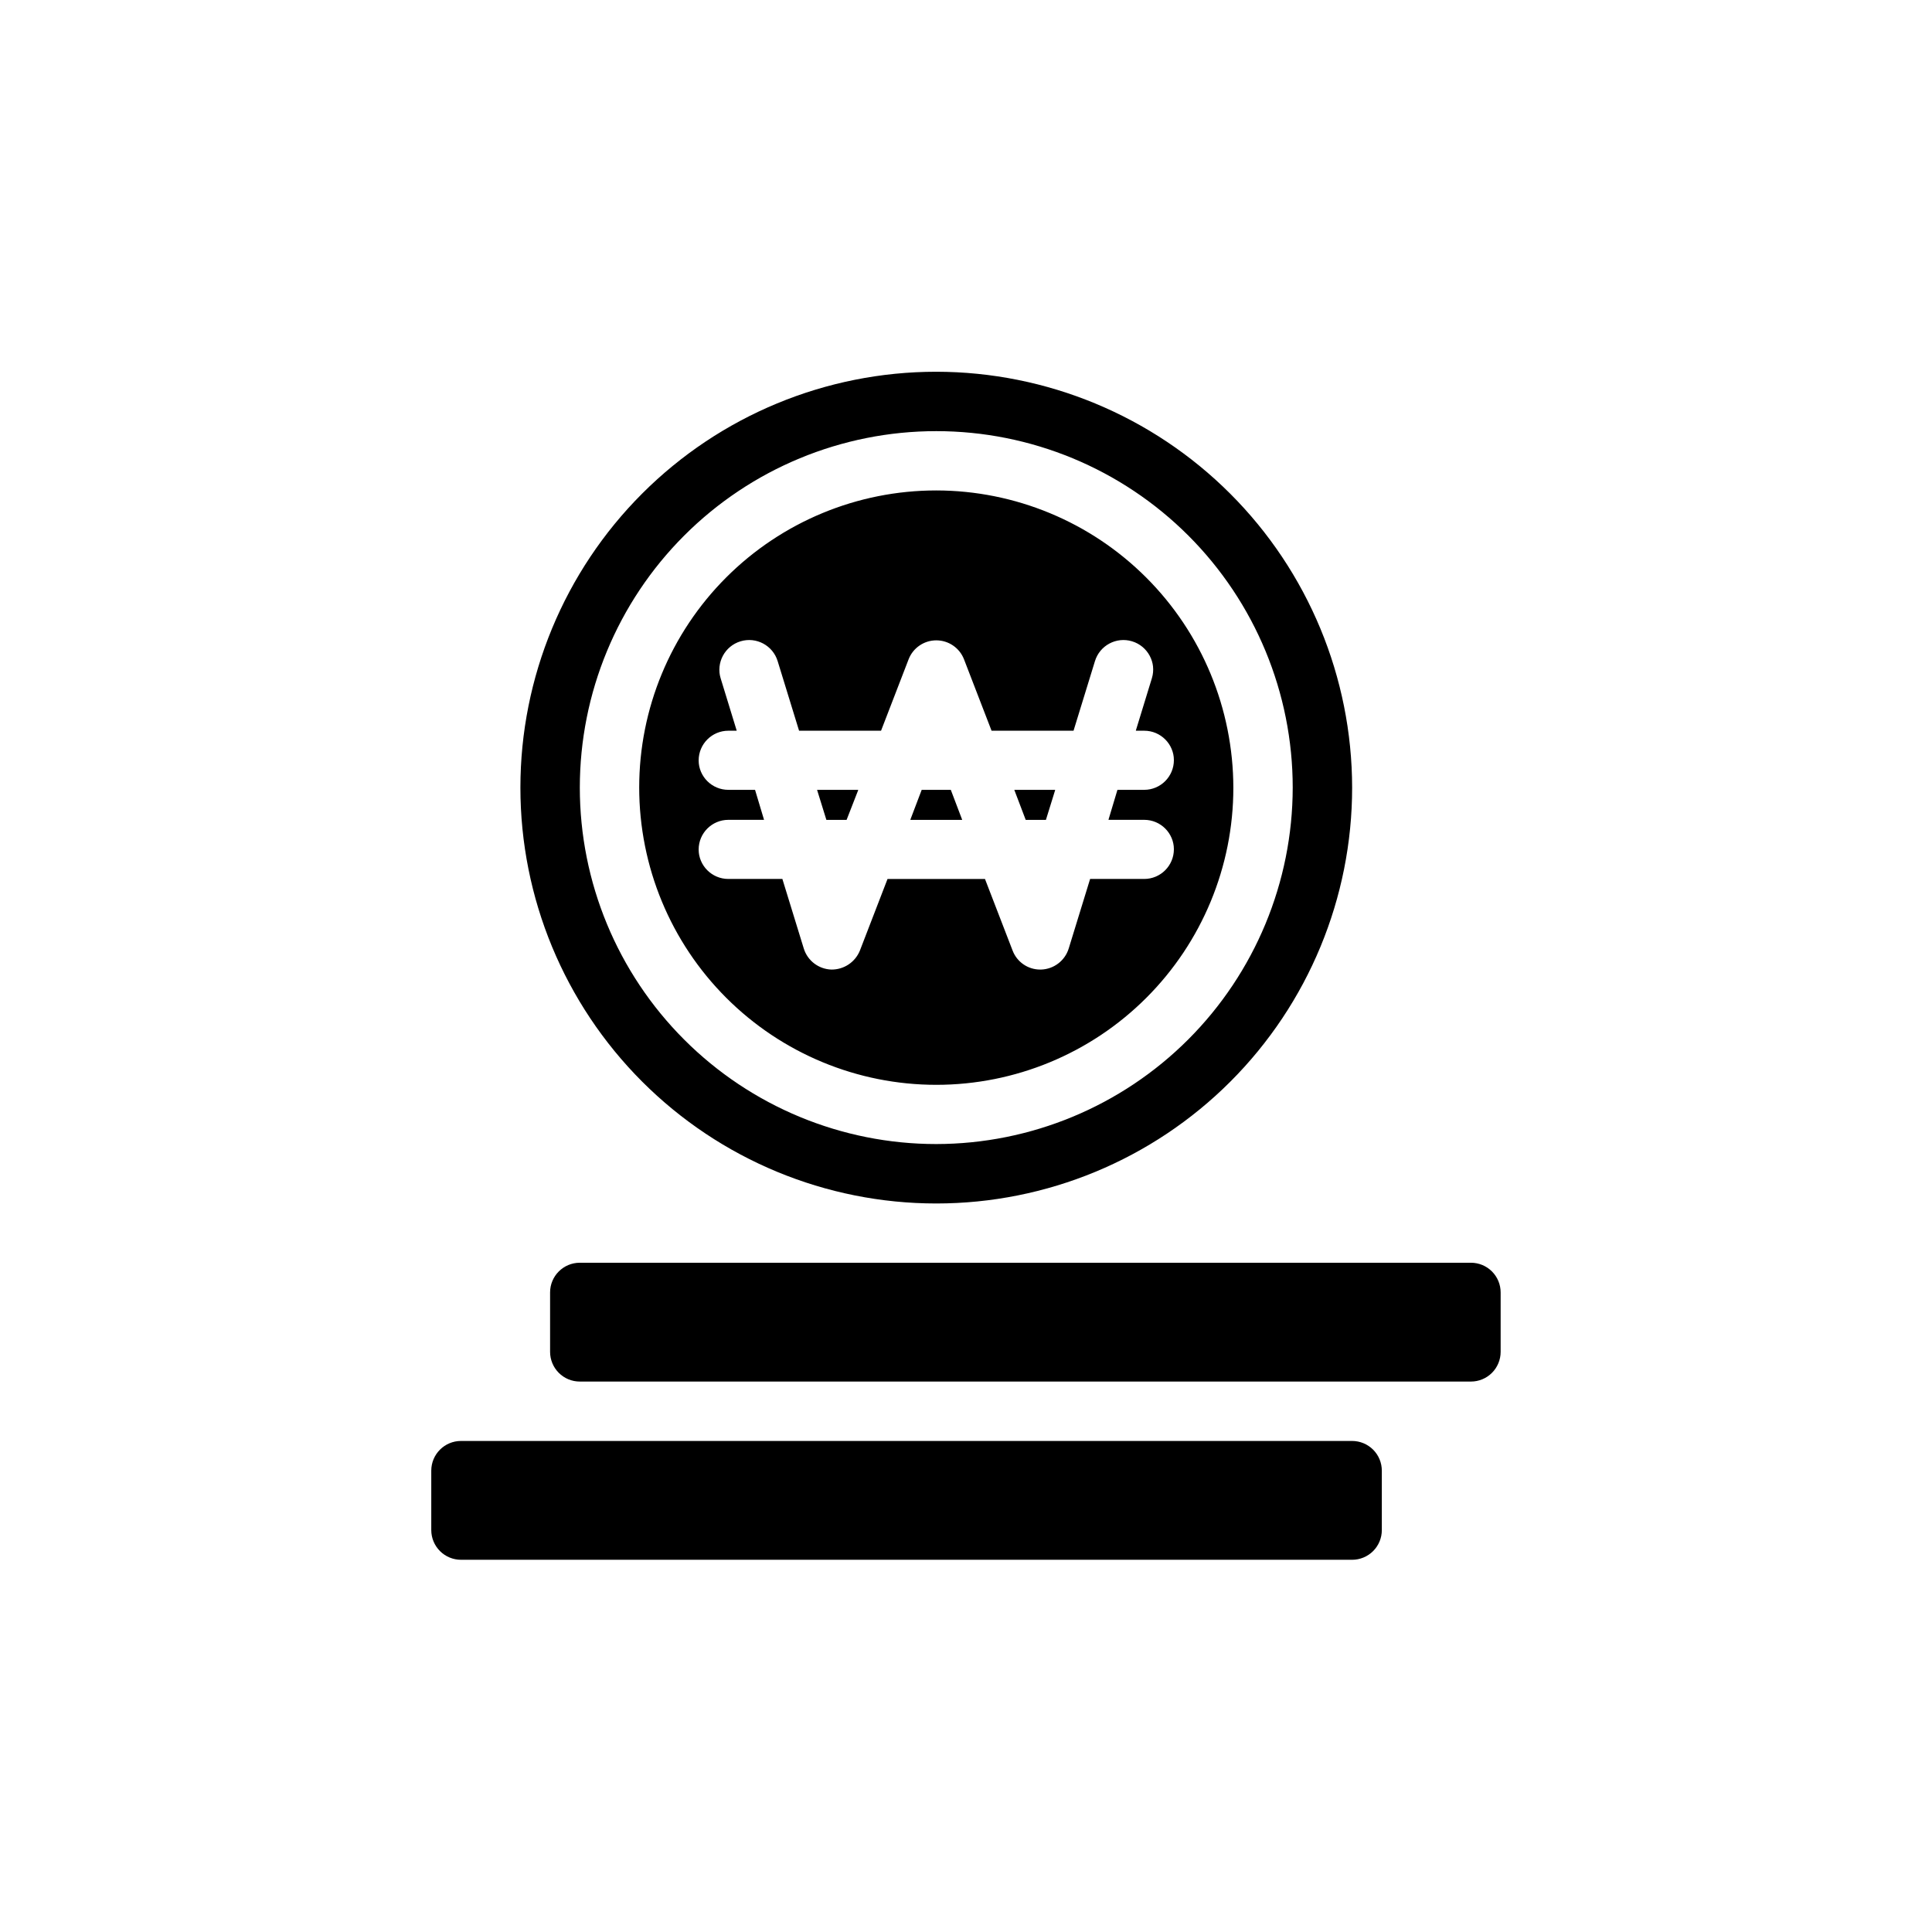 <?xml version="1.0" encoding="UTF-8"?>
<!-- Uploaded to: SVG Repo, www.svgrepo.com, Generator: SVG Repo Mixer Tools -->
<svg fill="#000000" width="800px" height="800px" version="1.1" viewBox="144 144 512 512" xmlns="http://www.w3.org/2000/svg">
 <path d="m360.56 353.41 2.441 7.871h5.352l3.07-7.871zm0 0 2.441 7.871h5.352l3.07-7.871zm0 0 2.441 7.871h5.352l3.07-7.871zm0 0 2.441 7.871h5.352l3.07-7.871zm0 0 2.441 7.871h5.352l3.07-7.871zm35.426 0h-7.715l-2.992 7.871h13.699zm16.848 0 2.992 7.871h5.352l2.441-7.871zm0 0 2.992 7.871h5.352l2.441-7.871zm-24.562 0-2.992 7.871h13.699l-2.992-7.871zm-25.27 7.871h5.352l3.07-7.871h-10.863zm29.125-87.234c-20.875 0-40.898 8.293-55.664 23.055-14.762 14.766-23.055 34.785-23.055 55.664s8.293 40.902 23.055 55.664c14.766 14.762 34.789 23.059 55.664 23.059 20.879 0 40.902-8.297 55.664-23.059 14.766-14.762 23.059-34.785 23.059-55.664-0.023-20.871-8.32-40.883-23.082-55.641-14.758-14.758-34.77-23.059-55.641-23.078zm55.105 102.96h-14.328l-5.668 18.422c-0.992 3.234-3.934 5.481-7.32 5.59h-0.234c-3.25 0.004-6.164-2.004-7.32-5.039l-7.32-18.973h-25.824l-7.32 18.973c-1.242 3.074-4.242 5.07-7.555 5.039-3.387-0.109-6.328-2.356-7.324-5.59l-5.668-18.422h-14.324c-4.348 0-7.875-3.523-7.875-7.871s3.527-7.871 7.875-7.871h9.445l-2.363-7.871-7.082-0.004c-4.348 0-7.875-3.523-7.875-7.871 0-4.348 3.527-7.871 7.875-7.871h2.203l-4.25-13.855c-1.262-4.172 1.098-8.578 5.273-9.84 4.172-1.262 8.578 1.102 9.84 5.273l5.668 18.422h21.727l7.32-18.973c1.188-3.004 4.09-4.977 7.32-4.977s6.137 1.973 7.324 4.977l7.32 18.973h21.727l5.668-18.422c1.262-4.172 5.664-6.535 9.84-5.273 4.172 1.262 6.535 5.668 5.273 9.84l-4.25 13.855h2.203c4.348 0 7.871 3.523 7.871 7.871 0 4.348-3.523 7.871-7.871 7.871h-7.086l-2.363 7.871 9.449 0.004c4.348 0 7.871 3.523 7.871 7.871s-3.523 7.871-7.871 7.871zm-31.41-15.742h5.352l2.441-7.871-10.785-0.004zm-27.551-7.871-2.992 7.871h13.699l-2.992-7.871zm-25.27 7.871h5.352l3.07-7.871-10.863-0.004zm-2.441-7.871 2.441 7.871h5.352l3.07-7.871zm0 0 2.441 7.871h5.352l3.07-7.871zm0 0 2.441 7.871h5.352l3.07-7.871zm0 0 2.441 7.871h5.352l3.07-7.871zm0 0 2.441 7.871h5.352l3.07-7.871zm0 0 2.441 7.871h5.352l3.07-7.871zm0 0 2.441 7.871h5.352l3.07-7.871zm0 0 2.441 7.871h5.352l3.07-7.871zm0 0 2.441 7.871h5.352l3.07-7.871zm0 0 2.441 7.871h5.352l3.07-7.871zm0 0 2.441 7.871h5.352l3.07-7.871zm35.426 0h-7.715l-2.992 7.871h13.699zm16.848 0 2.992 7.871h5.352l2.441-7.871zm0 0 2.992 7.871h5.352l2.441-7.871zm-24.562 0-2.992 7.871h13.699l-2.992-7.871zm-25.27 7.871h5.352l3.07-7.871-10.863-0.004zm29.125-87.223c-20.875 0-40.898 8.293-55.664 23.055-14.762 14.766-23.055 34.785-23.055 55.664s8.293 40.902 23.055 55.664c14.766 14.762 34.789 23.059 55.664 23.059 20.879 0 40.902-8.297 55.664-23.059 14.766-14.762 23.059-34.785 23.059-55.664-0.023-20.871-8.32-40.883-23.082-55.641-14.758-14.758-34.77-23.059-55.641-23.078zm55.105 102.96h-14.328l-5.668 18.422c-0.992 3.234-3.934 5.481-7.32 5.59h-0.234c-3.25 0.004-6.164-2.004-7.32-5.039l-7.32-18.973h-25.824l-7.32 18.973c-1.242 3.074-4.242 5.07-7.555 5.039-3.387-0.109-6.328-2.356-7.324-5.59l-5.668-18.422h-14.324c-4.348 0-7.875-3.523-7.875-7.871s3.527-7.871 7.875-7.871h9.445l-2.363-7.871-7.082-0.004c-4.348 0-7.875-3.523-7.875-7.871 0-4.348 3.527-7.871 7.875-7.871h2.203l-4.25-13.855c-1.262-4.172 1.098-8.578 5.273-9.84 4.172-1.262 8.578 1.102 9.84 5.273l5.668 18.422h21.727l7.32-18.973c1.188-3.004 4.09-4.977 7.32-4.977s6.137 1.973 7.324 4.977l7.32 18.973h21.727l5.668-18.422c1.262-4.172 5.664-6.535 9.84-5.273 4.172 1.262 6.535 5.668 5.273 9.84l-4.25 13.855h2.203c4.348 0 7.871 3.523 7.871 7.871 0 4.348-3.523 7.871-7.871 7.871h-7.086l-2.363 7.871 9.449 0.004c4.348 0 7.871 3.523 7.871 7.871s-3.523 7.871-7.871 7.871zm-31.41-15.742h5.352l2.441-7.871-10.785-0.004zm-27.551-7.871-2.992 7.871h13.699l-2.992-7.871zm-25.27 7.871h5.352l3.07-7.871-10.863-0.004zm-2.441-7.871 2.441 7.871h5.352l3.07-7.871zm0 0 2.441 7.871h5.352l3.07-7.871zm0 0 2.441 7.871h5.352l3.07-7.871zm0 0 2.441 7.871h5.352l3.07-7.871zm0 0 2.441 7.871h5.352l3.07-7.871zm0 0 2.441 7.871h5.352l3.07-7.871zm0 0 2.441 7.871h5.352l3.07-7.871zm0 0 2.441 7.871h5.352l3.07-7.871zm0 0 2.441 7.871h5.352l3.07-7.871zm0 0 2.441 7.871h5.352l3.07-7.871zm0 0 2.441 7.871h5.352l3.07-7.871zm35.426 0h-7.715l-2.992 7.871h13.699zm16.848 0 2.992 7.871h5.352l2.441-7.871zm0 0 2.992 7.871h5.352l2.441-7.871zm-24.562 0-2.992 7.871h13.699l-2.992-7.871zm-25.27 7.871h5.352l3.07-7.871-10.863-0.004zm29.125-87.223c-20.875 0-40.898 8.293-55.664 23.055-14.762 14.766-23.055 34.785-23.055 55.664s8.293 40.902 23.055 55.664c14.766 14.762 34.789 23.059 55.664 23.059 20.879 0 40.902-8.297 55.664-23.059 14.766-14.762 23.059-34.785 23.059-55.664-0.023-20.871-8.32-40.883-23.082-55.641-14.758-14.758-34.77-23.059-55.641-23.078zm55.105 102.96h-14.328l-5.668 18.422c-0.992 3.234-3.934 5.481-7.32 5.59h-0.234c-3.25 0.004-6.164-2.004-7.32-5.039l-7.32-18.973h-25.824l-7.32 18.973c-1.242 3.074-4.242 5.07-7.555 5.039-3.387-0.109-6.328-2.356-7.324-5.59l-5.668-18.422h-14.324c-4.348 0-7.875-3.523-7.875-7.871s3.527-7.871 7.875-7.871h9.445l-2.363-7.871-7.082-0.004c-4.348 0-7.875-3.523-7.875-7.871 0-4.348 3.527-7.871 7.875-7.871h2.203l-4.25-13.855c-1.262-4.172 1.098-8.578 5.273-9.84 4.172-1.262 8.578 1.102 9.84 5.273l5.668 18.422h21.727l7.32-18.973c1.188-3.004 4.09-4.977 7.32-4.977s6.137 1.973 7.324 4.977l7.32 18.973h21.727l5.668-18.422c1.262-4.172 5.664-6.535 9.84-5.273 4.172 1.262 6.535 5.668 5.273 9.84l-4.25 13.855h2.203c4.348 0 7.871 3.523 7.871 7.871 0 4.348-3.523 7.871-7.871 7.871h-7.086l-2.363 7.871 9.449 0.004c4.348 0 7.871 3.523 7.871 7.871s-3.523 7.871-7.871 7.871zm-31.41-15.742h5.352l2.441-7.871-10.785-0.004zm-27.551-7.871-2.992 7.871h13.699l-2.992-7.871zm-25.27 7.871h5.352l3.07-7.871-10.863-0.004zm-2.441-7.871 2.441 7.871h5.352l3.07-7.871zm0 0 2.441 7.871h5.352l3.07-7.871zm0 0 2.441 7.871h5.352l3.07-7.871zm0 0 2.441 7.871h5.352l3.07-7.871zm0 0 2.441 7.871h5.352l3.07-7.871zm0 0 2.441 7.871h5.352l3.07-7.871zm0 0 2.441 7.871h5.352l3.07-7.871zm35.426 0h-7.715l-2.992 7.871h13.699zm16.848 0 2.992 7.871h5.352l2.441-7.871zm0 0 2.992 7.871h5.352l2.441-7.871zm-24.562 0-2.992 7.871h13.699l-2.992-7.871zm-25.27 7.871h5.352l3.07-7.871-10.863-0.004zm29.125-87.223c-20.875 0-40.898 8.293-55.664 23.055-14.762 14.766-23.055 34.785-23.055 55.664s8.293 40.902 23.055 55.664c14.766 14.762 34.789 23.059 55.664 23.059 20.879 0 40.902-8.297 55.664-23.059 14.766-14.762 23.059-34.785 23.059-55.664-0.023-20.871-8.32-40.883-23.082-55.641-14.758-14.758-34.77-23.059-55.641-23.078zm55.105 102.96h-14.328l-5.668 18.422c-0.992 3.234-3.934 5.481-7.32 5.59h-0.234c-3.25 0.004-6.164-2.004-7.32-5.039l-7.32-18.973h-25.824l-7.32 18.973c-1.242 3.074-4.242 5.07-7.555 5.039-3.387-0.109-6.328-2.356-7.324-5.59l-5.668-18.422h-14.324c-4.348 0-7.875-3.523-7.875-7.871s3.527-7.871 7.875-7.871h9.445l-2.363-7.871-7.082-0.004c-4.348 0-7.875-3.523-7.875-7.871 0-4.348 3.527-7.871 7.875-7.871h2.203l-4.25-13.855c-1.262-4.172 1.098-8.578 5.273-9.84 4.172-1.262 8.578 1.102 9.84 5.273l5.668 18.422h21.727l7.32-18.973c1.188-3.004 4.09-4.977 7.32-4.977s6.137 1.973 7.324 4.977l7.32 18.973h21.727l5.668-18.422c1.262-4.172 5.664-6.535 9.84-5.273 4.172 1.262 6.535 5.668 5.273 9.84l-4.25 13.855h2.203c4.348 0 7.871 3.523 7.871 7.871 0 4.348-3.523 7.871-7.871 7.871h-7.086l-2.363 7.871 9.449 0.004c4.348 0 7.871 3.523 7.871 7.871s-3.523 7.871-7.871 7.871zm-31.41-15.742h5.352l2.441-7.871-10.785-0.004zm-27.551-7.871-2.992 7.871h13.699l-2.992-7.871zm-25.27 7.871h5.352l3.07-7.871-10.863-0.004zm-2.441-7.871 2.441 7.871h5.352l3.07-7.871zm0 0 2.441 7.871h5.352l3.07-7.871zm0 0 2.441 7.871h5.352l3.07-7.871zm0 0 2.441 7.871h5.352l3.07-7.871zm0 0 2.441 7.871h5.352l3.07-7.871zm0 0 2.441 7.871h5.352l3.07-7.871zm0 0 2.441 7.871h5.352l3.07-7.871zm35.426 0h-7.715l-2.992 7.871h13.699zm16.848 0 2.992 7.871h5.352l2.441-7.871zm0 0 2.992 7.871h5.352l2.441-7.871zm-24.562 0-2.992 7.871h13.699l-2.992-7.871zm-25.27 7.871h5.352l3.07-7.871-10.863-0.004zm29.125-87.223c-20.875 0-40.898 8.293-55.664 23.055-14.762 14.766-23.055 34.785-23.055 55.664s8.293 40.902 23.055 55.664c14.766 14.762 34.789 23.059 55.664 23.059 20.879 0 40.902-8.297 55.664-23.059 14.766-14.762 23.059-34.785 23.059-55.664-0.023-20.871-8.32-40.883-23.082-55.641-14.758-14.758-34.77-23.059-55.641-23.078zm55.105 102.96h-14.328l-5.668 18.422c-0.992 3.234-3.934 5.481-7.32 5.59h-0.234c-3.25 0.004-6.164-2.004-7.32-5.039l-7.32-18.973h-25.824l-7.32 18.973c-1.242 3.074-4.242 5.07-7.555 5.039-3.387-0.109-6.328-2.356-7.324-5.59l-5.668-18.422h-14.324c-4.348 0-7.875-3.523-7.875-7.871s3.527-7.871 7.875-7.871h9.445l-2.363-7.871-7.082-0.004c-4.348 0-7.875-3.523-7.875-7.871 0-4.348 3.527-7.871 7.875-7.871h2.203l-4.25-13.855c-1.262-4.172 1.098-8.578 5.273-9.84 4.172-1.262 8.578 1.102 9.84 5.273l5.668 18.422h21.727l7.32-18.973c1.188-3.004 4.09-4.977 7.32-4.977s6.137 1.973 7.324 4.977l7.32 18.973h21.727l5.668-18.422c1.262-4.172 5.664-6.535 9.84-5.273 4.172 1.262 6.535 5.668 5.273 9.84l-4.25 13.855h2.203c4.348 0 7.871 3.523 7.871 7.871 0 4.348-3.523 7.871-7.871 7.871h-7.086l-2.363 7.871 9.449 0.004c4.348 0 7.871 3.523 7.871 7.871s-3.523 7.871-7.871 7.871zm-31.41-15.742h5.352l2.441-7.871-10.785-0.004zm-27.551-7.871-2.992 7.871h13.699l-2.992-7.871zm-25.27 7.871h5.352l3.07-7.871-10.863-0.004zm-2.441-7.871 2.441 7.871h5.352l3.07-7.871zm0 0 2.441 7.871h5.352l3.07-7.871zm0 0 2.441 7.871h5.352l3.07-7.871zm35.426 0h-7.715l-2.992 7.871h13.699zm16.848 0 2.992 7.871h5.352l2.441-7.871zm0 0 2.992 7.871h5.352l2.441-7.871zm-24.562 0-2.992 7.871h13.699l-2.992-7.871zm-25.27 7.871h5.352l3.07-7.871-10.863-0.004zm29.125-87.223c-20.875 0-40.898 8.293-55.664 23.055-14.762 14.766-23.055 34.785-23.055 55.664s8.293 40.902 23.055 55.664c14.766 14.762 34.789 23.059 55.664 23.059 20.879 0 40.902-8.297 55.664-23.059 14.766-14.762 23.059-34.785 23.059-55.664-0.023-20.871-8.32-40.883-23.082-55.641-14.758-14.758-34.77-23.059-55.641-23.078zm55.105 102.96h-14.328l-5.668 18.422c-0.992 3.234-3.934 5.481-7.32 5.59h-0.234c-3.25 0.004-6.164-2.004-7.32-5.039l-7.32-18.973h-25.824l-7.32 18.973c-1.242 3.074-4.242 5.07-7.555 5.039-3.387-0.109-6.328-2.356-7.324-5.59l-5.668-18.422h-14.324c-4.348 0-7.875-3.523-7.875-7.871s3.527-7.871 7.875-7.871h9.445l-2.363-7.871-7.082-0.004c-4.348 0-7.875-3.523-7.875-7.871 0-4.348 3.527-7.871 7.875-7.871h2.203l-4.25-13.855c-1.262-4.172 1.098-8.578 5.273-9.84 4.172-1.262 8.578 1.102 9.84 5.273l5.668 18.422h21.727l7.32-18.973c1.188-3.004 4.09-4.977 7.32-4.977s6.137 1.973 7.324 4.977l7.32 18.973h21.727l5.668-18.422c1.262-4.172 5.664-6.535 9.84-5.273 4.172 1.262 6.535 5.668 5.273 9.84l-4.25 13.855h2.203c4.348 0 7.871 3.523 7.871 7.871 0 4.348-3.523 7.871-7.871 7.871h-7.086l-2.363 7.871 9.449 0.004c4.348 0 7.871 3.523 7.871 7.871s-3.523 7.871-7.871 7.871zm-31.41-15.742h5.352l2.441-7.871-10.785-0.004zm-27.551-7.871-2.992 7.871h13.699l-2.992-7.871zm-25.27 7.871h5.352l3.07-7.871-10.863-0.004zm-2.441-7.871 2.441 7.871h5.352l3.07-7.871zm0 0 2.441 7.871h5.352l3.07-7.871zm0 0 2.441 7.871h5.352l3.07-7.871zm35.426 0h-7.715l-2.992 7.871h13.699zm16.848 0 2.992 7.871h5.352l2.441-7.871zm0 0 2.992 7.871h5.352l2.441-7.871zm-24.562 0-2.992 7.871h13.699l-2.992-7.871zm-25.27 7.871h5.352l3.07-7.871-10.863-0.004zm29.125-87.223c-20.875 0-40.898 8.293-55.664 23.055-14.762 14.766-23.055 34.785-23.055 55.664s8.293 40.902 23.055 55.664c14.766 14.762 34.789 23.059 55.664 23.059 20.879 0 40.902-8.297 55.664-23.059 14.766-14.762 23.059-34.785 23.059-55.664-0.023-20.871-8.32-40.883-23.082-55.641-14.758-14.758-34.77-23.059-55.641-23.078zm55.105 102.96h-14.328l-5.668 18.422c-0.992 3.234-3.934 5.481-7.32 5.59h-0.234c-3.25 0.004-6.164-2.004-7.32-5.039l-7.32-18.973h-25.824l-7.32 18.973c-1.242 3.074-4.242 5.07-7.555 5.039-3.387-0.109-6.328-2.356-7.324-5.59l-5.668-18.422h-14.324c-4.348 0-7.875-3.523-7.875-7.871s3.527-7.871 7.875-7.871h9.445l-2.363-7.871-7.082-0.004c-4.348 0-7.875-3.523-7.875-7.871 0-4.348 3.527-7.871 7.875-7.871h2.203l-4.25-13.855c-1.262-4.172 1.098-8.578 5.273-9.84 4.172-1.262 8.578 1.102 9.84 5.273l5.668 18.422h21.727l7.32-18.973c1.188-3.004 4.09-4.977 7.32-4.977s6.137 1.973 7.324 4.977l7.32 18.973h21.727l5.668-18.422c1.262-4.172 5.664-6.535 9.84-5.273 4.172 1.262 6.535 5.668 5.273 9.84l-4.25 13.855h2.203c4.348 0 7.871 3.523 7.871 7.871 0 4.348-3.523 7.871-7.871 7.871h-7.086l-2.363 7.871 9.449 0.004c4.348 0 7.871 3.523 7.871 7.871s-3.523 7.871-7.871 7.871zm-31.41-15.742h5.352l2.441-7.871-10.785-0.004zm-27.551-7.871-2.992 7.871h13.699l-2.992-7.871zm-25.27 7.871h5.352l3.07-7.871-10.863-0.004zm29.125-87.223c-20.875 0-40.898 8.293-55.664 23.055-14.762 14.766-23.055 34.785-23.055 55.664s8.293 40.902 23.055 55.664c14.766 14.762 34.789 23.059 55.664 23.059 20.879 0 40.902-8.297 55.664-23.059 14.766-14.762 23.059-34.785 23.059-55.664-0.023-20.871-8.32-40.883-23.082-55.641-14.758-14.758-34.77-23.059-55.641-23.078zm55.105 102.96h-14.328l-5.668 18.422c-0.992 3.234-3.934 5.481-7.32 5.59h-0.234c-3.25 0.004-6.164-2.004-7.32-5.039l-7.32-18.973h-25.824l-7.32 18.973c-1.242 3.074-4.242 5.07-7.555 5.039-3.387-0.109-6.328-2.356-7.324-5.59l-5.668-18.422h-14.324c-4.348 0-7.875-3.523-7.875-7.871s3.527-7.871 7.875-7.871h9.445l-2.363-7.871-7.082-0.004c-4.348 0-7.875-3.523-7.875-7.871 0-4.348 3.527-7.871 7.875-7.871h2.203l-4.25-13.855c-1.262-4.172 1.098-8.578 5.273-9.84 4.172-1.262 8.578 1.102 9.84 5.273l5.668 18.422h21.727l7.32-18.973c1.188-3.004 4.09-4.977 7.32-4.977s6.137 1.973 7.324 4.977l7.32 18.973h21.727l5.668-18.422c1.262-4.172 5.664-6.535 9.84-5.273 4.172 1.262 6.535 5.668 5.273 9.84l-4.25 13.855h2.203c4.348 0 7.871 3.523 7.871 7.871 0 4.348-3.523 7.871-7.871 7.871h-7.086l-2.363 7.871 9.449 0.004c4.348 0 7.871 3.523 7.871 7.871s-3.523 7.871-7.871 7.871zm-31.41-15.742h5.352l2.441-7.871-10.785-0.004zm-27.551-7.871-2.992 7.871h13.699l-2.992-7.871zm-25.27 7.871h5.352l3.07-7.871-10.863-0.004zm29.125-118.71c-29.227 0-57.258 11.609-77.926 32.277-20.668 20.668-32.281 48.703-32.281 77.93 0 29.23 11.613 57.262 32.281 77.93 20.668 20.668 48.699 32.281 77.926 32.281 29.23 0 57.262-11.613 77.93-32.281 20.668-20.668 32.281-48.699 32.281-77.93-0.031-29.219-11.652-57.234-32.316-77.895-20.66-20.66-48.672-32.281-77.895-32.312zm0 204.67c-25.051 0-49.078-9.953-66.793-27.668-17.719-17.715-27.668-41.742-27.668-66.797s9.949-49.082 27.668-66.797c17.715-17.715 41.742-27.668 66.793-27.668 25.055 0 49.082 9.953 66.797 27.668s27.668 41.742 27.668 66.797c-0.031 25.043-9.996 49.051-27.703 66.762-17.707 17.707-41.719 27.672-66.762 27.703zm0-173.18c-20.875 0-40.898 8.293-55.664 23.055-14.762 14.766-23.055 34.785-23.055 55.664s8.293 40.902 23.055 55.664c14.766 14.762 34.789 23.059 55.664 23.059 20.879 0 40.902-8.297 55.664-23.059 14.766-14.762 23.059-34.785 23.059-55.664-0.023-20.871-8.32-40.883-23.082-55.641-14.758-14.758-34.77-23.059-55.641-23.078zm55.105 102.96h-14.328l-5.668 18.422c-0.992 3.234-3.934 5.481-7.32 5.59h-0.234c-3.25 0.004-6.164-2.004-7.32-5.039l-7.32-18.973h-25.824l-7.32 18.973c-1.242 3.074-4.242 5.07-7.555 5.039-3.387-0.109-6.328-2.356-7.324-5.59l-5.668-18.422h-14.324c-4.348 0-7.875-3.523-7.875-7.871s3.527-7.871 7.875-7.871h9.445l-2.363-7.871-7.082-0.004c-4.348 0-7.875-3.523-7.875-7.871 0-4.348 3.527-7.871 7.875-7.871h2.203l-4.25-13.855c-1.262-4.172 1.098-8.578 5.273-9.84 4.172-1.262 8.578 1.102 9.84 5.273l5.668 18.422h21.727l7.32-18.973c1.188-3.004 4.09-4.977 7.32-4.977s6.137 1.973 7.324 4.977l7.32 18.973h21.727l5.668-18.422c1.262-4.172 5.664-6.535 9.84-5.273 4.172 1.262 6.535 5.668 5.273 9.84l-4.25 13.855h2.203c4.348 0 7.871 3.523 7.871 7.871 0 4.348-3.523 7.871-7.871 7.871h-7.086l-2.363 7.871 9.449 0.004c4.348 0 7.871 3.523 7.871 7.871s-3.523 7.871-7.871 7.871zm-31.41-15.742h5.352l2.441-7.871-10.785-0.004zm-27.551-7.871-2.992 7.871h13.699l-2.992-7.871zm-25.27 7.871h5.352l3.07-7.871-10.863-0.004zm-2.441-7.871 2.441 7.871h5.352l3.07-7.871zm35.426 0h-7.715l-2.992 7.871h13.699zm16.848 0 2.992 7.871h5.352l2.441-7.871zm0 0 2.992 7.871h5.352l2.441-7.871zm-24.562 0-2.992 7.871h13.699l-2.992-7.871zm-25.27 7.871h5.352l3.07-7.871-10.863-0.004zm29.125-87.223c-20.875 0-40.898 8.293-55.664 23.055-14.762 14.766-23.055 34.785-23.055 55.664s8.293 40.902 23.055 55.664c14.766 14.762 34.789 23.059 55.664 23.059 20.879 0 40.902-8.297 55.664-23.059 14.766-14.762 23.059-34.785 23.059-55.664-0.023-20.871-8.32-40.883-23.082-55.641-14.758-14.758-34.77-23.059-55.641-23.078zm55.105 102.96h-14.328l-5.668 18.422c-0.992 3.234-3.934 5.481-7.32 5.59h-0.234c-3.25 0.004-6.164-2.004-7.32-5.039l-7.32-18.973h-25.824l-7.32 18.973c-1.242 3.074-4.242 5.07-7.555 5.039-3.387-0.109-6.328-2.356-7.324-5.59l-5.668-18.422h-14.324c-4.348 0-7.875-3.523-7.875-7.871s3.527-7.871 7.875-7.871h9.445l-2.363-7.871-7.082-0.004c-4.348 0-7.875-3.523-7.875-7.871 0-4.348 3.527-7.871 7.875-7.871h2.203l-4.25-13.855c-1.262-4.172 1.098-8.578 5.273-9.84 4.172-1.262 8.578 1.102 9.84 5.273l5.668 18.422h21.727l7.32-18.973c1.188-3.004 4.09-4.977 7.32-4.977s6.137 1.973 7.324 4.977l7.32 18.973h21.727l5.668-18.422c1.262-4.172 5.664-6.535 9.84-5.273 4.172 1.262 6.535 5.668 5.273 9.84l-4.25 13.855h2.203c4.348 0 7.871 3.523 7.871 7.871 0 4.348-3.523 7.871-7.871 7.871h-7.086l-2.363 7.871 9.449 0.004c4.348 0 7.871 3.523 7.871 7.871s-3.523 7.871-7.871 7.871zm-31.41-15.742h5.352l2.441-7.871-10.785-0.004zm-27.551-7.871-2.992 7.871h13.699l-2.992-7.871zm-25.27 7.871h5.352l3.07-7.871-10.863-0.004zm-2.441-7.871 2.441 7.871h5.352l3.07-7.871zm35.426 0h-7.715l-2.992 7.871h13.699zm16.848 0 2.992 7.871h5.352l2.441-7.871zm0 0 2.992 7.871h5.352l2.441-7.871zm-24.562 0-2.992 7.871h13.699l-2.992-7.871zm-25.27 7.871h5.352l3.07-7.871-10.863-0.004zm29.125-87.223c-20.875 0-40.898 8.293-55.664 23.055-14.762 14.766-23.055 34.785-23.055 55.664s8.293 40.902 23.055 55.664c14.766 14.762 34.789 23.059 55.664 23.059 20.879 0 40.902-8.297 55.664-23.059 14.766-14.762 23.059-34.785 23.059-55.664-0.023-20.871-8.32-40.883-23.082-55.641-14.758-14.758-34.77-23.059-55.641-23.078zm55.105 102.96h-14.328l-5.668 18.422c-0.992 3.234-3.934 5.481-7.32 5.59h-0.234c-3.25 0.004-6.164-2.004-7.32-5.039l-7.32-18.973h-25.824l-7.32 18.973c-1.242 3.074-4.242 5.07-7.555 5.039-3.387-0.109-6.328-2.356-7.324-5.59l-5.668-18.422h-14.324c-4.348 0-7.875-3.523-7.875-7.871s3.527-7.871 7.875-7.871h9.445l-2.363-7.871-7.082-0.004c-4.348 0-7.875-3.523-7.875-7.871 0-4.348 3.527-7.871 7.875-7.871h2.203l-4.25-13.855c-1.262-4.172 1.098-8.578 5.273-9.84 4.172-1.262 8.578 1.102 9.84 5.273l5.668 18.422h21.727l7.32-18.973c1.188-3.004 4.09-4.977 7.32-4.977s6.137 1.973 7.324 4.977l7.32 18.973h21.727l5.668-18.422c1.262-4.172 5.664-6.535 9.84-5.273 4.172 1.262 6.535 5.668 5.273 9.84l-4.25 13.855h2.203c4.348 0 7.871 3.523 7.871 7.871 0 4.348-3.523 7.871-7.871 7.871h-7.086l-2.363 7.871 9.449 0.004c4.348 0 7.871 3.523 7.871 7.871s-3.523 7.871-7.871 7.871zm-31.41-15.742h5.352l2.441-7.871-10.785-0.004zm-27.551-7.871-2.992 7.871h13.699l-2.992-7.871zm-25.27 7.871h5.352l3.07-7.871-10.863-0.004zm-2.441-7.871 2.441 7.871h5.352l3.07-7.871zm0 0 2.441 7.871h5.352l3.07-7.871zm0 0 2.441 7.871h5.352l3.07-7.871zm0 0 2.441 7.871h5.352l3.07-7.871zm0 0 2.441 7.871h5.352l3.07-7.871zm35.426 0h-7.715l-2.992 7.871h13.699zm16.848 0 2.992 7.871h5.352l2.441-7.871zm0 0 2.992 7.871h5.352l2.441-7.871zm-24.562 0-2.992 7.871h13.699l-2.992-7.871zm-25.27 7.871h5.352l3.07-7.871-10.863-0.004zm29.125-87.223c-20.875 0-40.898 8.293-55.664 23.055-14.762 14.766-23.055 34.785-23.055 55.664s8.293 40.902 23.055 55.664c14.766 14.762 34.789 23.059 55.664 23.059 20.879 0 40.902-8.297 55.664-23.059 14.766-14.762 23.059-34.785 23.059-55.664-0.023-20.871-8.32-40.883-23.082-55.641-14.758-14.758-34.77-23.059-55.641-23.078zm55.105 102.96h-14.328l-5.668 18.422c-0.992 3.234-3.934 5.481-7.32 5.59h-0.234c-3.25 0.004-6.164-2.004-7.32-5.039l-7.32-18.973h-25.824l-7.32 18.973c-1.242 3.074-4.242 5.07-7.555 5.039-3.387-0.109-6.328-2.356-7.324-5.59l-5.668-18.422h-14.324c-4.348 0-7.875-3.523-7.875-7.871s3.527-7.871 7.875-7.871h9.445l-2.363-7.871-7.082-0.004c-4.348 0-7.875-3.523-7.875-7.871 0-4.348 3.527-7.871 7.875-7.871h2.203l-4.25-13.855c-1.262-4.172 1.098-8.578 5.273-9.84 4.172-1.262 8.578 1.102 9.84 5.273l5.668 18.422h21.727l7.32-18.973c1.188-3.004 4.09-4.977 7.32-4.977s6.137 1.973 7.324 4.977l7.32 18.973h21.727l5.668-18.422c1.262-4.172 5.664-6.535 9.84-5.273 4.172 1.262 6.535 5.668 5.273 9.84l-4.25 13.855h2.203c4.348 0 7.871 3.523 7.871 7.871 0 4.348-3.523 7.871-7.871 7.871h-7.086l-2.363 7.871 9.449 0.004c4.348 0 7.871 3.523 7.871 7.871s-3.523 7.871-7.871 7.871zm-31.41-15.742h5.352l2.441-7.871-10.785-0.004zm-27.551-7.871-2.992 7.871h13.699l-2.992-7.871zm-25.27 7.871h5.352l3.07-7.871-10.863-0.004zm-2.441-7.871 2.441 7.871h5.352l3.07-7.871zm0 0 2.441 7.871h5.352l3.07-7.871zm0 0 2.441 7.871h5.352l3.07-7.871zm0 0 2.441 7.871h5.352l3.07-7.871zm0 0 2.441 7.871h5.352l3.07-7.871zm35.426 0h-7.715l-2.992 7.871h13.699zm16.848 0 2.992 7.871h5.352l2.441-7.871zm0 0 2.992 7.871h5.352l2.441-7.871zm-24.562 0-2.992 7.871h13.699l-2.992-7.871zm-25.27 7.871h5.352l3.07-7.871-10.863-0.004zm29.125-87.223c-20.875 0-40.898 8.293-55.664 23.055-14.762 14.766-23.055 34.785-23.055 55.664s8.293 40.902 23.055 55.664c14.766 14.762 34.789 23.059 55.664 23.059 20.879 0 40.902-8.297 55.664-23.059 14.766-14.762 23.059-34.785 23.059-55.664-0.023-20.871-8.32-40.883-23.082-55.641-14.758-14.758-34.77-23.059-55.641-23.078zm55.105 102.96h-14.328l-5.668 18.422c-0.992 3.234-3.934 5.481-7.32 5.59h-0.234c-3.25 0.004-6.164-2.004-7.32-5.039l-7.32-18.973h-25.824l-7.32 18.973c-1.242 3.074-4.242 5.07-7.555 5.039-3.387-0.109-6.328-2.356-7.324-5.59l-5.668-18.422h-14.324c-4.348 0-7.875-3.523-7.875-7.871s3.527-7.871 7.875-7.871h9.445l-2.363-7.871-7.082-0.004c-4.348 0-7.875-3.523-7.875-7.871 0-4.348 3.527-7.871 7.875-7.871h2.203l-4.25-13.855c-1.262-4.172 1.098-8.578 5.273-9.84 4.172-1.262 8.578 1.102 9.84 5.273l5.668 18.422h21.727l7.32-18.973c1.188-3.004 4.09-4.977 7.32-4.977s6.137 1.973 7.324 4.977l7.32 18.973h21.727l5.668-18.422c1.262-4.172 5.664-6.535 9.84-5.273 4.172 1.262 6.535 5.668 5.273 9.84l-4.25 13.855h2.203c4.348 0 7.871 3.523 7.871 7.871 0 4.348-3.523 7.871-7.871 7.871h-7.086l-2.363 7.871 9.449 0.004c4.348 0 7.871 3.523 7.871 7.871s-3.523 7.871-7.871 7.871zm-31.41-15.742h5.352l2.441-7.871-10.785-0.004zm-27.551-7.871-2.992 7.871h13.699l-2.992-7.871zm-25.27 7.871h5.352l3.07-7.871-10.863-0.004zm-2.441-7.871 2.441 7.871h5.352l3.07-7.871zm0 0 2.441 7.871h5.352l3.07-7.871zm0 0 2.441 7.871h5.352l3.07-7.871zm0 0 2.441 7.871h5.352l3.07-7.871zm0 0 2.441 7.871h5.352l3.07-7.871zm0 0 2.441 7.871h5.352l3.07-7.871zm0 0 2.441 7.871h5.352l3.07-7.871zm0 0 2.441 7.871h5.352l3.07-7.871zm0 0 2.441 7.871h5.352l3.07-7.871zm35.426 0h-7.715l-2.992 7.871h13.699zm16.848 0 2.992 7.871h5.352l2.441-7.871zm0 0 2.992 7.871h5.352l2.441-7.871zm-24.562 0-2.992 7.871h13.699l-2.992-7.871zm-25.27 7.871h5.352l3.07-7.871-10.863-0.004zm29.125-87.223c-20.875 0-40.898 8.293-55.664 23.055-14.762 14.766-23.055 34.785-23.055 55.664s8.293 40.902 23.055 55.664c14.766 14.762 34.789 23.059 55.664 23.059 20.879 0 40.902-8.297 55.664-23.059 14.766-14.762 23.059-34.785 23.059-55.664-0.023-20.871-8.32-40.883-23.082-55.641-14.758-14.758-34.77-23.059-55.641-23.078zm55.105 102.96h-14.328l-5.668 18.422c-0.992 3.234-3.934 5.481-7.32 5.59h-0.234c-3.25 0.004-6.164-2.004-7.32-5.039l-7.32-18.973h-25.824l-7.32 18.973c-1.242 3.074-4.242 5.07-7.555 5.039-3.387-0.109-6.328-2.356-7.324-5.59l-5.668-18.422h-14.324c-4.348 0-7.875-3.523-7.875-7.871s3.527-7.871 7.875-7.871h9.445l-2.363-7.871-7.082-0.004c-4.348 0-7.875-3.523-7.875-7.871 0-4.348 3.527-7.871 7.875-7.871h2.203l-4.25-13.855c-1.262-4.172 1.098-8.578 5.273-9.84 4.172-1.262 8.578 1.102 9.84 5.273l5.668 18.422h21.727l7.32-18.973c1.188-3.004 4.09-4.977 7.32-4.977s6.137 1.973 7.324 4.977l7.32 18.973h21.727l5.668-18.422c1.262-4.172 5.664-6.535 9.84-5.273 4.172 1.262 6.535 5.668 5.273 9.84l-4.25 13.855h2.203c4.348 0 7.871 3.523 7.871 7.871 0 4.348-3.523 7.871-7.871 7.871h-7.086l-2.363 7.871 9.449 0.004c4.348 0 7.871 3.523 7.871 7.871s-3.523 7.871-7.871 7.871zm-31.41-15.742h5.352l2.441-7.871-10.785-0.004zm-27.551-7.871-2.992 7.871h13.699l-2.992-7.871zm-25.27 7.871h5.352l3.07-7.871-10.863-0.004zm-2.441-7.871 2.441 7.871h5.352l3.07-7.871zm0 0 2.441 7.871h5.352l3.07-7.871zm0 0 2.441 7.871h5.352l3.07-7.871zm0 0 2.441 7.871h5.352l3.07-7.871zm0 0 2.441 7.871h5.352l3.07-7.871zm0 0 2.441 7.871h5.352l3.07-7.871zm0 0 2.441 7.871h5.352l3.07-7.871zm0 0 2.441 7.871h5.352l3.07-7.871zm0 0 2.441 7.871h5.352l3.07-7.871zm35.426 0h-7.715l-2.992 7.871h13.699zm16.848 0 2.992 7.871h5.352l2.441-7.871zm0 0 2.992 7.871h5.352l2.441-7.871zm-24.562 0-2.992 7.871h13.699l-2.992-7.871zm-25.27 7.871h5.352l3.07-7.871-10.863-0.004zm29.125-87.223c-20.875 0-40.898 8.293-55.664 23.055-14.762 14.766-23.055 34.785-23.055 55.664s8.293 40.902 23.055 55.664c14.766 14.762 34.789 23.059 55.664 23.059 20.879 0 40.902-8.297 55.664-23.059 14.766-14.762 23.059-34.785 23.059-55.664-0.023-20.871-8.32-40.883-23.082-55.641-14.758-14.758-34.77-23.059-55.641-23.078zm55.105 102.96h-14.328l-5.668 18.422c-0.992 3.234-3.934 5.481-7.32 5.59h-0.234c-3.25 0.004-6.164-2.004-7.32-5.039l-7.32-18.973h-25.824l-7.32 18.973c-1.242 3.074-4.242 5.07-7.555 5.039-3.387-0.109-6.328-2.356-7.324-5.59l-5.668-18.422h-14.324c-4.348 0-7.875-3.523-7.875-7.871s3.527-7.871 7.875-7.871h9.445l-2.363-7.871-7.082-0.004c-4.348 0-7.875-3.523-7.875-7.871 0-4.348 3.527-7.871 7.875-7.871h2.203l-4.25-13.855c-1.262-4.172 1.098-8.578 5.273-9.84 4.172-1.262 8.578 1.102 9.84 5.273l5.668 18.422h21.727l7.32-18.973c1.188-3.004 4.09-4.977 7.32-4.977s6.137 1.973 7.324 4.977l7.32 18.973h21.727l5.668-18.422c1.262-4.172 5.664-6.535 9.84-5.273 4.172 1.262 6.535 5.668 5.273 9.84l-4.25 13.855h2.203c4.348 0 7.871 3.523 7.871 7.871 0 4.348-3.523 7.871-7.871 7.871h-7.086l-2.363 7.871 9.449 0.004c4.348 0 7.871 3.523 7.871 7.871s-3.523 7.871-7.871 7.871zm-31.41-15.742h5.352l2.441-7.871-10.785-0.004zm-27.551-7.871-2.992 7.871h13.699l-2.992-7.871zm-25.27 7.871h5.352l3.07-7.871-10.863-0.004zm-2.441-7.871 2.441 7.871h5.352l3.07-7.871zm0 0 2.441 7.871h5.352l3.07-7.871zm0 0 2.441 7.871h5.352l3.07-7.871zm0 0 2.441 7.871h5.352l3.07-7.871zm0 0 2.441 7.871h5.352l3.07-7.871zm0 0 2.441 7.871h5.352l3.07-7.871zm141.78 172.55h-236.16c-4.348 0-7.875 3.527-7.875 7.875v15.742c0 2.09 0.832 4.09 2.309 5.566 1.477 1.477 3.477 2.305 5.566 2.305h236.16c2.086 0 4.09-0.828 5.566-2.305 1.477-1.477 2.305-3.477 2.305-5.566v-15.742c0-2.09-0.828-4.09-2.305-5.566-1.477-1.477-3.481-2.309-5.566-2.309zm31.488-47.23h-236.16c-4.348 0-7.875 3.523-7.875 7.871v15.746c0 2.086 0.832 4.09 2.309 5.566 1.473 1.477 3.477 2.305 5.566 2.305h236.16c2.086 0 4.09-0.828 5.566-2.305 1.477-1.477 2.305-3.481 2.305-5.566v-15.746c0-2.086-0.828-4.09-2.305-5.566-1.477-1.477-3.481-2.305-5.566-2.305z"/>
</svg>